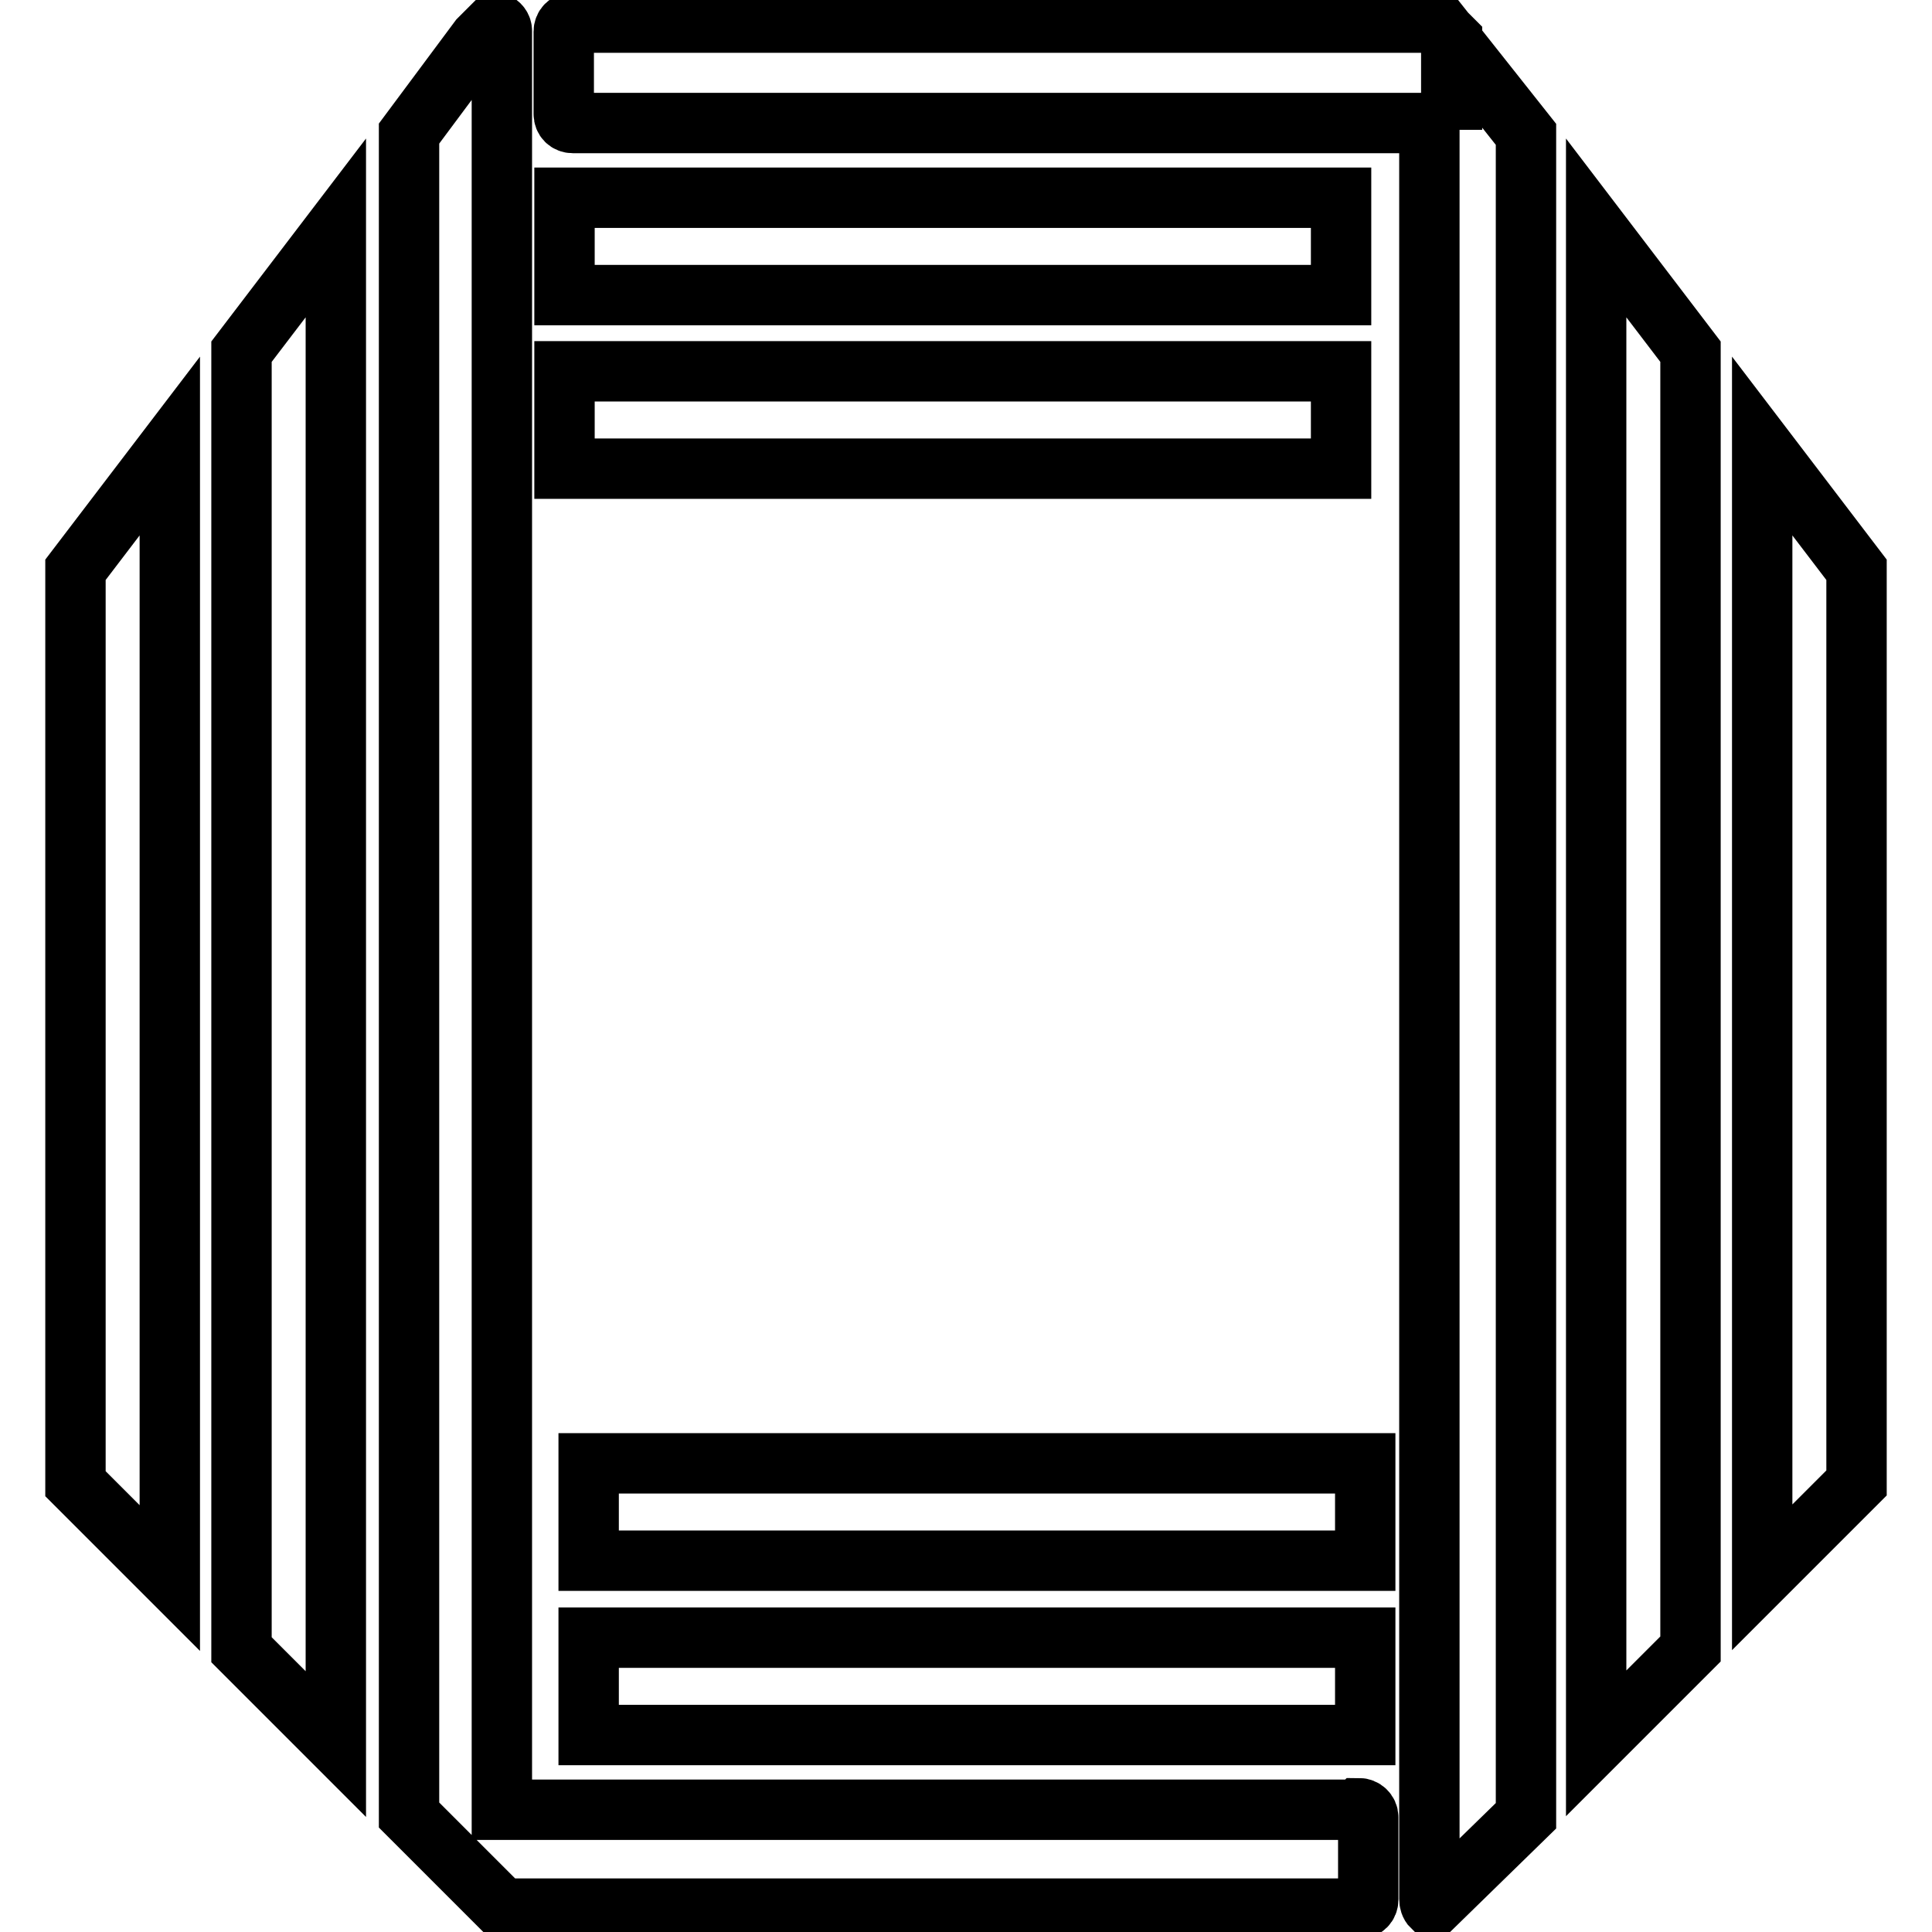 <?xml version="1.0" encoding="utf-8"?>
<!-- Svg Vector Icons : http://www.onlinewebfonts.com/icon -->
<!DOCTYPE svg PUBLIC "-//W3C//DTD SVG 1.1//EN" "http://www.w3.org/Graphics/SVG/1.1/DTD/svg11.dtd">
<svg version="1.1" xmlns="http://www.w3.org/2000/svg" xmlns:xlink="http://www.w3.org/1999/xlink" x="0px" y="0px" viewBox="0 0 256 256" enable-background="new 0 0 256 256" xml:space="preserve">
<g> <path stroke-width="8" fill-opacity="0" stroke="#000000"  d="M74.8,49.2h102.9v12.9H74.8V49.2z"/> <path stroke-width="8" fill-opacity="0" stroke="#000000"  d="M74.8,26.2h102.9v12.9H74.8V26.2z"/> <path stroke-width="8" fill-opacity="0" stroke="#000000"  d="M78,193.9h102.9v12.9H78V193.9z"/> <path stroke-width="8" fill-opacity="0" stroke="#000000"  d="M78,217h102.9v12.9H78V217z"/> <path stroke-width="8" fill-opacity="0" stroke="#000000"  d="M179.7,239.8H66.5V4.1c0-0.5-0.3-0.9-0.8-1.1l-2.2,2.2l-9.3,12.5v222.8l12,12l0.4,0.4h113.5 c0.7,0,1.2-0.5,1.2-1.2l0,0v-10.9c0-0.7-0.6-1.2-1.2-1.2C179.9,239.8,179.8,239.8,179.7,239.8L179.7,239.8z M233.5,209l12.5-12.5 v-121l-12.5-16.4V209z M211.5,231l12.5-12.5V46.6l-12.5-16.4V231z M192.4,13.2V5.2L190.2,3H75.9c-0.7,0-1.2,0.5-1.2,1.2v10.9 c0,0.7,0.5,1.2,1.2,1.2h113.5v235.3c0,0.4,0.1,0.8,0.4,1.1l12.4-12.1V17.8l-9.9-12.5V13.2z M10,196.6l12.5,12.5V59.1L10,75.5V196.6 z M32,218.6l12.5,12.5V30.2L32,46.6V218.6L32,218.6z"/></g>
</svg>
